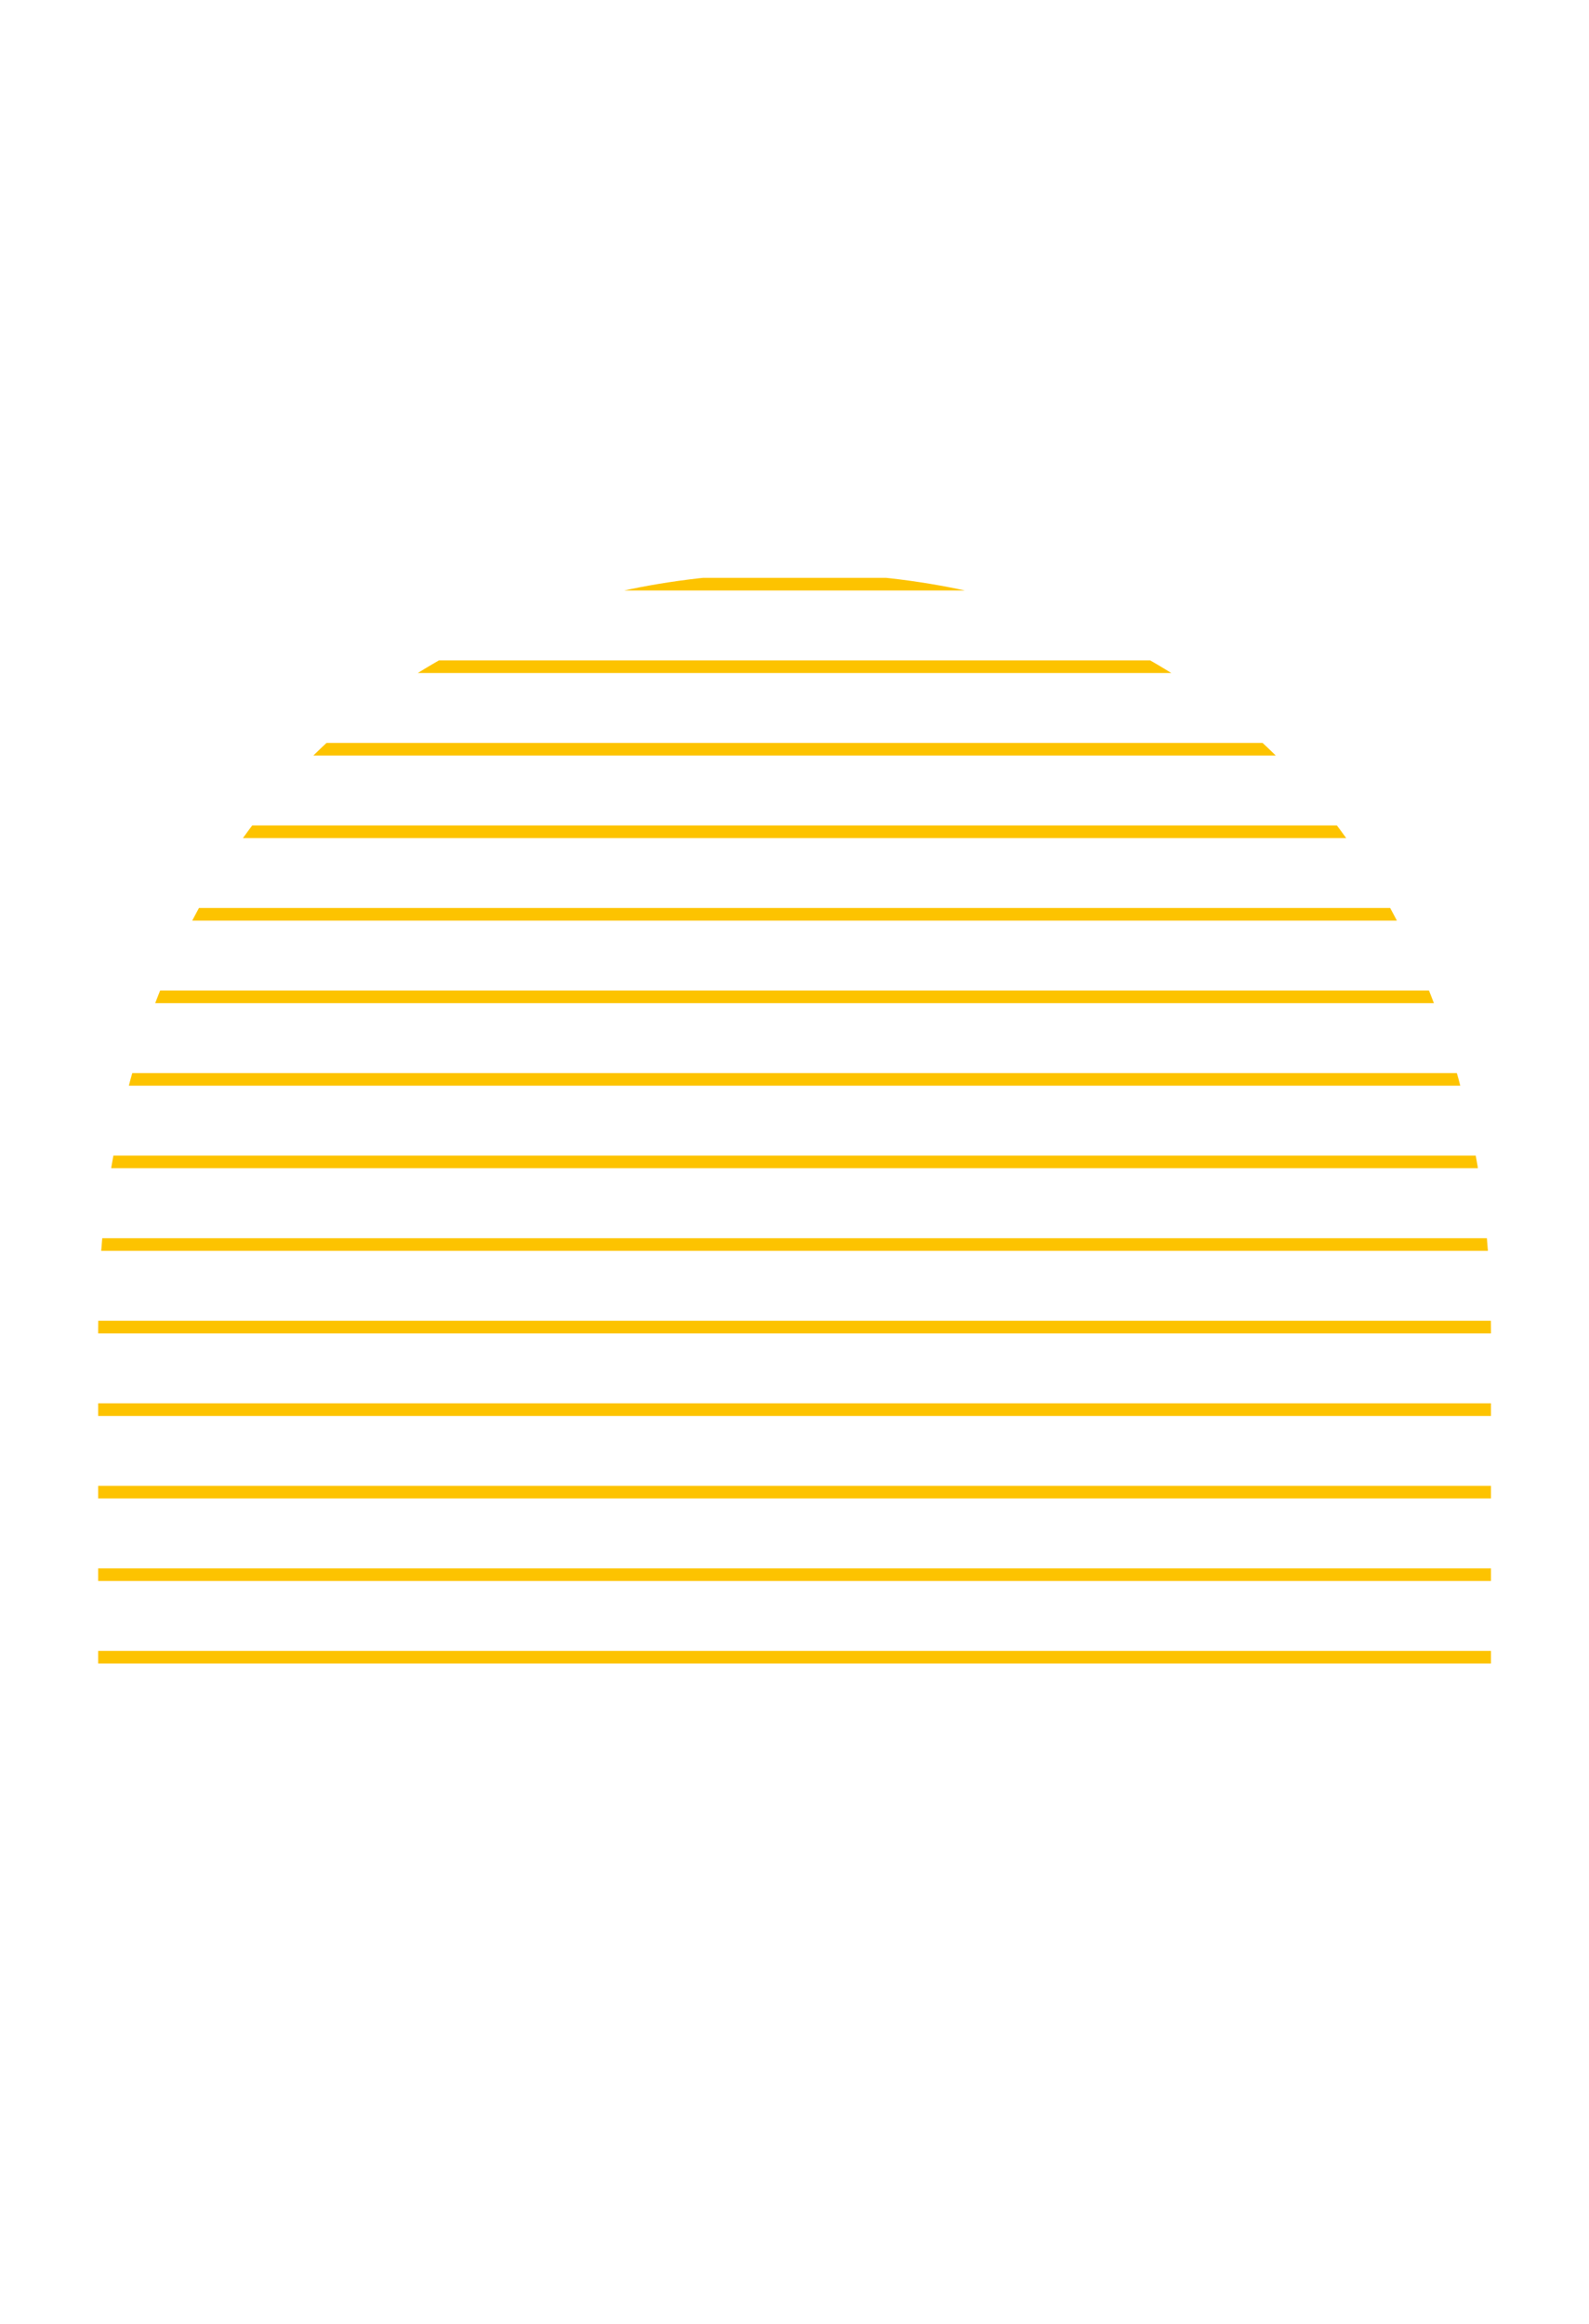 <?xml version="1.0" encoding="UTF-8"?> <svg xmlns="http://www.w3.org/2000/svg" xmlns:xlink="http://www.w3.org/1999/xlink" viewBox="0 0 125.77 183.87"><defs><style>.cls-1,.cls-3{fill:none;}.cls-2{clip-path:url(#clip-path);}.cls-3{stroke:#fdc300;stroke-miterlimit:10;}</style><clipPath id="clip-path" transform="translate(7.77 45.34)"><path class="cls-1" d="M55.12,0C17.86,0,0,28.6,0,59.83v28.5H110.24V59.83C110.24,28.6,92.38,0,55.12,0Z"></path></clipPath></defs><g id="Layer_2" data-name="Layer 2"><g id="Layer_1-2" data-name="Layer 1"><g class="cls-2"><line class="cls-3" x1="125.77" y1="0.5" y2="0.5"></line><line class="cls-3" x1="125.77" y1="7.03" y2="7.03"></line><line class="cls-3" x1="125.77" y1="13.56" y2="13.56"></line><line class="cls-3" x1="125.77" y1="20.09" y2="20.09"></line><line class="cls-3" x1="125.77" y1="26.62" y2="26.62"></line><line class="cls-3" x1="125.77" y1="33.16" y2="33.16"></line><line class="cls-3" x1="125.77" y1="39.69" y2="39.69"></line><line class="cls-3" x1="125.77" y1="46.22" y2="46.22"></line><line class="cls-3" x1="125.77" y1="52.75" y2="52.75"></line><line class="cls-3" x1="125.77" y1="59.28" y2="59.28"></line><line class="cls-3" x1="125.77" y1="65.81" y2="65.81"></line><line class="cls-3" x1="125.77" y1="72.34" y2="72.34"></line><line class="cls-3" x1="125.77" y1="78.87" y2="78.87"></line><line class="cls-3" x1="125.77" y1="85.4" y2="85.4"></line><line class="cls-3" x1="125.77" y1="91.93" y2="91.93"></line><line class="cls-3" x1="125.77" y1="98.47" y2="98.47"></line><line class="cls-3" x1="125.77" y1="105" y2="105"></line><line class="cls-3" x1="125.77" y1="111.53" y2="111.53"></line><line class="cls-3" x1="125.77" y1="118.06" y2="118.06"></line><line class="cls-3" x1="125.77" y1="124.59" y2="124.59"></line><line class="cls-3" x1="125.77" y1="131.12" y2="131.12"></line><line class="cls-3" x1="125.77" y1="137.65" y2="137.65"></line><line class="cls-3" x1="125.77" y1="144.18" y2="144.18"></line><line class="cls-3" x1="125.77" y1="150.71" y2="150.71"></line><line class="cls-3" x1="125.77" y1="157.25" y2="157.25"></line><line class="cls-3" x1="125.77" y1="163.78" y2="163.78"></line><line class="cls-3" x1="125.77" y1="170.31" y2="170.31"></line><line class="cls-3" x1="125.77" y1="176.84" y2="176.84"></line><line class="cls-3" x1="125.77" y1="183.37" y2="183.37"></line></g></g></g></svg> 